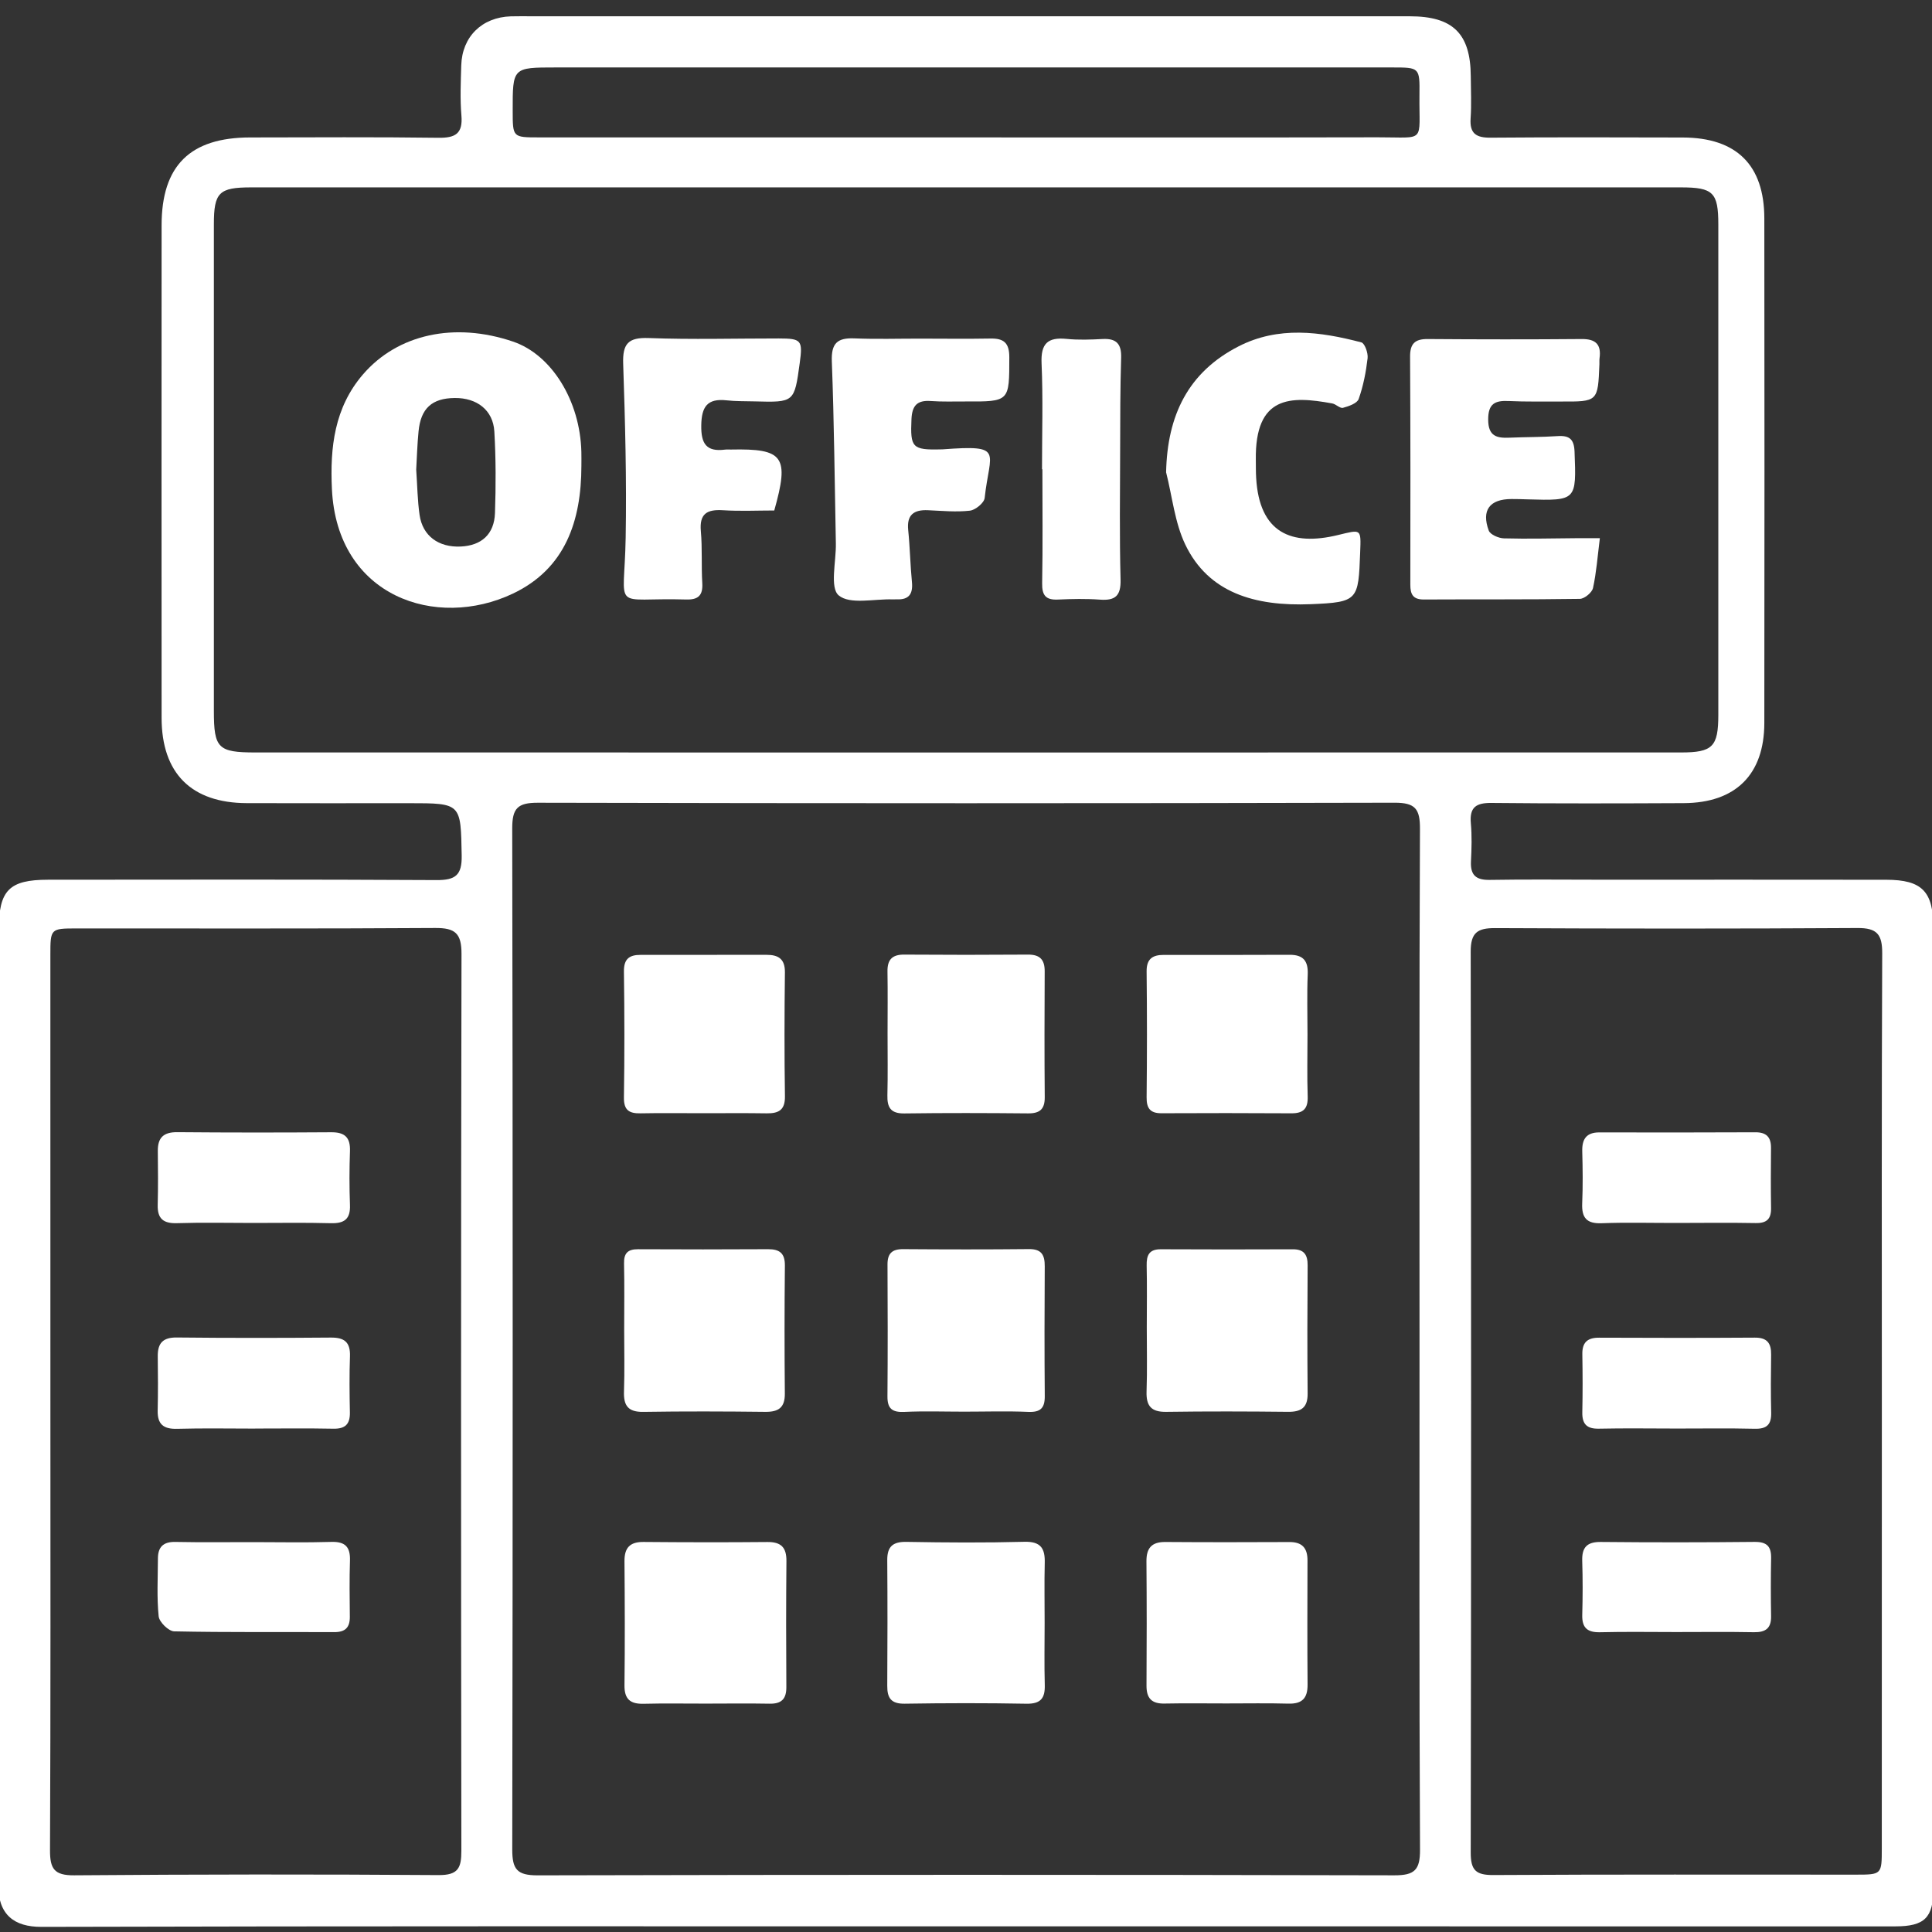 <svg xmlns="http://www.w3.org/2000/svg" xmlns:xlink="http://www.w3.org/1999/xlink" id="Livello_1" x="0px" y="0px" viewBox="0 0 700 700" style="enable-background:new 0 0 700 700;" xml:space="preserve"><rect x="0" y="0" width="700" height="700" fill="#333333" stroke="none"/><style type="text/css">	.st0{opacity:0.5;}	.st1{opacity:0.9;fill:#D70764;}	.st2{fill:#FFFFFF;}	.st3{opacity:0.61;}	.st4{fill:#D70764;}	.st5{fill:none;stroke:#666666;stroke-width:0.5;stroke-miterlimit:10;}	.st6{fill:#4D4D4D;}	.st7{opacity:0.8;fill:#E4E4E4;}	.st8{fill:#BF272D;}	.st9{fill:#39B34A;}	.st10{fill:#333333;}	.st11{clip-path:url(#SVGID_00000165215238399215968190000012172085333594158760_);}	.st12{fill:#B1B1B1;}			.st13{clip-path:url(#SVGID_00000165215238399215968190000012172085333594158760_);fill:none;stroke:#1A1A1A;stroke-width:0.5;stroke-miterlimit:10;}	.st14{fill:#EFEFEF;}	.st15{fill:none;}	.st16{fill:none;stroke:#1A1A1A;stroke-width:0.5;stroke-miterlimit:10;}	.st17{opacity:0.6;}	.st18{fill:none;stroke:#D70764;stroke-width:3;stroke-miterlimit:10;}	.st19{fill:none;stroke:#D70764;stroke-width:2;stroke-miterlimit:10;}	.st20{opacity:0.8;}	.st21{fill:#E4E4E4;}	.st22{clip-path:url(#SVGID_00000018954563662998729760000017218618615090389408_);}	.st23{fill:none;stroke:#FFFFFF;stroke-miterlimit:10;}</style><g>	<path class="st2" d="M350.13,697.95c-111.71,0-223.41-0.11-335.12,0.19c-9.93,0.03-15.69-4.44-15.66-15.29  c0.35-115.33,0.22-230.67,0.22-346c0-14.28,3.73-18.1,17.86-18.11c46.91-0.03,93.81-0.14,140.72,0.13c6.86,0.04,9.26-1.76,9.13-8.9  c-0.36-18.95-0.05-18.95-19.11-18.96c-19.58,0-39.17,0.05-58.75-0.02c-20.1-0.06-30.86-10.82-30.87-30.93  c-0.03-59.48-0.03-118.96,0-178.44c0.01-21.62,10.33-31.8,32.09-31.82c22.73-0.02,45.46-0.19,68.18,0.12  c6.17,0.08,8.92-1.47,8.36-8.09c-0.51-6-0.23-12.08-0.06-18.12c0.3-10.41,7.49-17.46,17.97-17.79c2.66-0.08,5.32-0.02,7.98-0.02  c105.9,0,211.81,0,317.71,0c15.67,0,22.03,6.27,22.11,21.76c0.03,5.08,0.29,10.17-0.06,15.23c-0.38,5.53,2.04,7.03,7.23,6.99  c23.21-0.19,46.42-0.11,69.63-0.06c19.45,0.04,29.54,9.94,29.56,29.31c0.07,60.93,0.07,121.86,0,182.79  c-0.02,18.71-10.39,28.98-29.19,29.07c-23.21,0.11-46.42,0.17-69.63-0.07c-5.6-0.06-8.04,1.53-7.51,7.39  c0.41,4.56,0.27,9.19,0.04,13.77c-0.25,5.01,1.82,6.81,6.82,6.72c13.29-0.23,26.6-0.07,39.89-0.07c34.58,0,69.15-0.03,103.73,0.02  c13.01,0.02,17.09,4.24,17.09,17.42c0,116.06,0,232.12,0,348.18c0,10.46-3.18,13.61-13.8,13.61  C574.51,697.95,462.32,697.95,350.13,697.95z M514.32,485.22c0-61.64-0.12-123.29,0.16-184.93c0.03-7.2-1.69-9.47-9.2-9.45  c-103.46,0.25-206.92,0.24-310.39,0.01c-7.36-0.02-9.32,2.01-9.3,9.35c0.22,123.28,0.22,246.57,0.01,369.85  c-0.01,7.19,1.67,9.44,9.2,9.42c103.46-0.25,206.92-0.25,310.39-0.01c7.35,0.02,9.35-1.94,9.31-9.31  C514.19,608.5,514.32,546.86,514.32,485.22z M350.05,272.64c86.33,0,172.66,0.01,258.99-0.01c11.47,0,13.53-2.06,13.54-13.6  c0.02-59.25,0.02-118.49,0-177.74c-0.01-11.59-1.89-13.4-13.58-13.4c-172.66-0.01-345.32-0.01-517.98,0  c-11.68,0-13.53,1.82-13.53,13.43c-0.02,58.76-0.01,117.52,0,176.29c0,13.51,1.51,15.01,15.03,15.02  C178.36,272.65,264.21,272.65,350.05,272.64z M681.83,508.59c0-54.4-0.11-108.8,0.13-163.19c0.03-6.88-1.9-9.21-8.97-9.16  c-43.76,0.27-87.52,0.24-131.28,0.03c-6.42-0.03-8.86,1.65-8.85,8.54c0.19,108.8,0.19,217.59,0.01,326.39  c-0.01,6.38,1.81,8.2,8.19,8.16c43.76-0.26,87.52-0.13,131.28-0.14c9.44,0,9.47-0.02,9.47-9.59  C681.83,615.93,681.82,562.26,681.83,508.59z M18.26,507.85c0,54.16,0.11,108.32-0.14,162.48c-0.03,6.74,1.51,9.19,8.75,9.13  c44-0.35,88.01-0.39,132.01-0.08c7.13,0.05,8.29-2.57,8.28-8.81c-0.14-108.32-0.17-216.64,0.05-324.96  c0.02-7.43-2.28-9.43-9.51-9.38c-43.28,0.29-86.56,0.13-129.84,0.16c-9.59,0-9.61,0.06-9.61,9.71  C18.26,400.01,18.26,453.93,18.26,507.85z M349.71,49.79c49.8,0,99.59,0.07,149.39-0.04c17.81-0.04,14.99,2.38,15.2-15.43  c0.12-9.86,0-9.88-9.83-9.88c-101.04,0-202.09,0-303.13,0c-15.61,0-15.61,0-15.58,15.76c0.01,9.55,0.01,9.58,9.5,9.58  C246.73,49.8,298.22,49.79,349.71,49.79z"></path>	<path class="st2" d="M255.69,617.25c-7.49,0.01-14.98-0.13-22.46,0.06c-4.83,0.12-7.03-1.61-6.97-6.71  c0.18-14.97,0.12-29.94,0-44.92c-0.04-4.86,1.93-7.04,6.89-7c14.97,0.13,29.95,0.16,44.92,0.02c4.95-0.04,6.92,1.99,6.87,6.91  c-0.14,15.21-0.13,30.43-0.03,45.64c0.03,4.3-1.75,6.11-6.05,6.03C271.15,617.14,263.42,617.24,255.69,617.25z"></path>	<path class="st2" d="M226.15,481.7c0-7.97,0.13-15.94-0.05-23.91c-0.09-3.77,1.4-5.19,5.08-5.17c15.7,0.08,31.4,0.08,47.09-0.01  c4.16-0.02,6.15,1.43,6.11,5.92c-0.16,15.45-0.16,30.91-0.02,46.37c0.05,5.1-2.27,6.69-7.08,6.64  c-14.73-0.17-29.47-0.22-44.19,0.01c-5.49,0.09-7.19-2.24-7.01-7.39C226.34,496.68,226.15,489.19,226.15,481.7z"></path>	<path class="st2" d="M415.5,481.01c0.01-7.49,0.12-14.97-0.04-22.46c-0.08-3.76,0.88-5.95,5.16-5.92  c15.94,0.09,31.87,0.07,47.81,0.01c4.1-0.01,5.38,2.02,5.35,5.87c-0.11,15.45-0.14,30.91,0,46.36c0.05,5.1-2.27,6.71-7.08,6.66  c-14.73-0.16-29.46-0.2-44.19,0.01c-5.41,0.08-7.26-2.16-7.09-7.36C415.69,496.47,415.49,488.74,415.5,481.01z"></path>	<path class="st2" d="M444.37,617.19c-7.5,0-14.99-0.11-22.48,0.04c-4.62,0.09-6.52-1.92-6.49-6.51c0.1-14.99,0.1-29.98-0.02-44.97  c-0.04-4.83,1.86-7.1,6.85-7.06c14.99,0.11,29.98,0.09,44.97,0.02c4.63-0.02,6.55,2.21,6.53,6.67  c-0.04,14.99-0.09,29.98,0.03,44.97c0.04,4.9-1.93,7.04-6.91,6.91C459.36,617.05,451.86,617.19,444.37,617.19z"></path>	<path class="st2" d="M254.58,403.34c-7.49,0-14.97-0.11-22.46,0.04c-4.11,0.08-6.13-1.08-6.06-5.75c0.23-15.21,0.21-30.43,0-45.64  c-0.06-4.54,1.95-6.03,6.03-6.02c15.21,0.02,30.43,0,45.64-0.02c4.28-0.01,6.72,1.48,6.66,6.37c-0.18,14.97-0.21,29.95,0.01,44.92  c0.07,5-2.33,6.2-6.64,6.14C270.03,403.26,262.31,403.34,254.58,403.34z"></path>	<path class="st2" d="M473.73,374.83c0,7.49-0.18,14.98,0.07,22.46c0.14,4.38-1.57,6.11-5.88,6.08c-15.7-0.1-31.4-0.09-47.09-0.02  c-4.04,0.02-5.43-1.75-5.39-5.74c0.16-15.21,0.17-30.43,0-45.64c-0.05-4.56,2.17-5.99,6.16-5.99c15.21,0,30.43,0.04,45.64-0.04  c4.98-0.02,6.78,2.23,6.57,7.15C473.51,360.33,473.74,367.58,473.73,374.83z"></path>	<path class="st2" d="M349.35,511.47c-7.24,0-14.49-0.25-21.71,0.09c-4.37,0.2-6.14-1.18-6.1-5.62c0.13-15.93,0.1-31.85,0.02-47.78  c-0.02-3.98,1.62-5.59,5.63-5.57c15.2,0.11,30.41,0.14,45.61-0.02c4.6-0.05,5.75,2.16,5.73,6.22c-0.1,15.68-0.12,31.37,0.01,47.05  c0.03,4.36-1.56,5.91-6.02,5.71C364.81,511.22,357.07,511.47,349.35,511.47z"></path>	<path class="st2" d="M378.49,588.04c0,7.47-0.16,14.95,0.05,22.42c0.14,4.82-1.44,6.92-6.64,6.83c-14.7-0.27-29.42-0.24-44.12-0.01  c-4.85,0.07-6.34-1.99-6.31-6.45c0.1-15.19,0.11-30.38,0-45.57c-0.03-4.96,2.05-6.7,7.01-6.61c14.22,0.25,28.46,0.34,42.67-0.03  c6-0.16,7.53,2.44,7.38,7.73C378.35,573.56,378.5,580.8,378.49,588.04z"></path>	<path class="st2" d="M321.58,374.38c0.01-7.48,0.09-14.95-0.03-22.43c-0.06-4.24,1.71-6.11,6.04-6.08c14.95,0.11,29.9,0.11,44.85,0  c4.31-0.03,6.09,1.79,6.07,6.05c-0.08,15.19-0.11,30.38,0.02,45.58c0.04,4.39-1.78,5.94-6.06,5.9c-14.95-0.14-29.9-0.18-44.85,0.02  c-4.94,0.06-6.21-2.2-6.1-6.62C321.71,389.33,321.57,381.85,321.58,374.38z"></path>	<path class="st2" d="M210.65,168.84c-0.03,19.83-5.78,37.19-24.81,46.23c-27.77,13.19-63.73,1.19-65.58-37.87  c-0.72-15.11,0.91-29.49,11.21-41.49c12.6-14.68,33.26-19.13,54.42-11.94c13.98,4.75,24.31,21.44,24.75,39.99  C210.69,165.46,210.65,167.15,210.65,168.84z M150.8,170.14c0.41,5.87,0.47,11.2,1.22,16.43c1.09,7.59,6.87,11.82,14.91,11.45  c7.51-0.35,12.14-4.43,12.41-12.13c0.34-9.84,0.34-19.73-0.23-29.56c-0.45-7.73-6.31-12.21-14.35-12.13  c-8.24,0.08-12.31,3.74-13.11,12.1C151.18,161.08,151.04,165.9,150.8,170.14z"></path>	<path class="st2" d="M579.66,194.99c-0.85,6.75-1.26,12.5-2.49,18.08c-0.36,1.63-3.09,3.88-4.76,3.91  c-18.84,0.28-37.69,0.13-56.53,0.23c-3.89,0.02-4.9-1.84-4.89-5.37c0.05-27.54,0.06-55.08-0.09-82.61  c-0.03-4.7,1.75-6.43,6.39-6.39c18.6,0.14,37.21,0.16,55.81,0c5.09-0.04,7.12,1.99,6.45,6.94c-0.1,0.71-0.02,1.45-0.05,2.17  c-0.54,13.58-0.56,13.6-14.02,13.53c-6.28-0.03-12.57,0.12-18.84-0.18c-4.99-0.24-7.46,0.96-7.44,6.74  c0.01,6.03,3.09,6.75,7.76,6.54c5.79-0.25,11.6-0.18,17.38-0.57c4.29-0.29,5.98,1.12,6.15,5.63c0.68,17.72,0.72,17.81-17.03,17.29  c-1.93-0.06-3.86-0.13-5.8-0.12c-7.89,0.01-10.99,4.02-8.26,11.42c0.54,1.47,3.58,2.78,5.51,2.83c8.69,0.24,17.39,0,26.09-0.06  C573.56,194.98,576.13,194.99,579.66,194.99z"></path>	<path class="st2" d="M422.5,171.12c0.43-20.58,7.95-36.25,26.26-45.63c14.43-7.39,29.56-5.36,44.48-1.44  c1.23,0.32,2.49,3.86,2.27,5.73c-0.58,5-1.56,10.05-3.24,14.79c-0.56,1.58-3.59,2.63-5.68,3.19c-1.08,0.29-2.53-1.34-3.91-1.59  c-15.11-2.77-28.01-2.9-27.67,20.46c0.03,2.17-0.01,4.35,0.12,6.52c1.15,19.95,12.76,24.78,29.58,20.72  c8.54-2.06,8.44-2.46,8.1,6.33c-0.66,17.23-0.63,18.01-17.91,18.71c-20.39,0.82-37.1-4.18-45.46-21.62  C425.62,189.28,424.73,179.88,422.5,171.12z"></path>	<path class="st2" d="M280.53,184.96c-6.12,0-12.37,0.3-18.58-0.09c-5.76-0.36-8.59,1.21-8.02,7.59c0.56,6.24,0.14,12.56,0.52,18.82  c0.27,4.46-1.48,6.06-5.83,5.93c-27.51-0.82-22.41,5.16-21.93-22.38c0.37-20.99-0.19-42.01-0.9-62.99  c-0.25-7.29,1.78-9.64,9.28-9.36c15.67,0.59,31.39,0.14,47.09,0.15c8.21,0.01,8.72,0.64,7.6,8.88  c-1.95,14.31-1.95,14.31-16.37,13.92c-3.38-0.09-6.78-0.01-10.13-0.38c-6.99-0.77-9.09,2.3-9.18,9.12  c-0.09,6.61,1.84,9.58,8.56,8.74c0.71-0.09,1.45-0.02,2.17-0.03C283.94,162.47,286.05,165.37,280.53,184.96z"></path>	<path class="st2" d="M333.47,122.69c8.46,0.01,16.92,0.12,25.38-0.03c4.8-0.09,6.84,1.52,6.84,6.74  c-0.01,16.13,0.19,16.14-16.09,16.06c-4.11-0.02-8.23,0.14-12.32-0.16c-4.95-0.36-6.82,1.6-7.04,6.6  c-0.45,10.24,0.24,11.19,10.66,10.92c0.24-0.01,0.48-0.01,0.72-0.02c22.46-1.67,16.98,0.67,15.14,17.63  c-0.19,1.78-3.36,4.38-5.38,4.6c-5,0.56-10.13,0.05-15.19-0.17c-5.11-0.22-7.7,1.67-7.13,7.21c0.64,6.24,0.74,12.54,1.35,18.79  c0.42,4.29-1.04,6.49-5.51,6.29c-0.48-0.02-0.97,0.03-1.45,0.02c-6.74-0.23-15.51,1.96-19.57-1.45c-3.29-2.77-0.9-12.28-1.03-18.79  c-0.44-21.98-0.62-43.98-1.46-65.95c-0.25-6.56,1.93-8.63,8.15-8.38C317.51,122.93,325.5,122.68,333.47,122.69z"></path>	<path class="st2" d="M377.54,170.02c0-12.79,0.4-25.6-0.16-38.37c-0.32-7.2,2.24-9.54,9.08-8.86c4.3,0.43,8.69,0.27,13.02,0.04  c4.98-0.26,6.89,1.74,6.73,6.79c-0.35,11.09-0.33,22.2-0.36,33.31c-0.04,15.68-0.26,31.37,0.15,47.04c0.16,5.93-1.92,7.7-7.48,7.29  c-5.04-0.37-10.14-0.26-15.2-0.03c-4.43,0.21-5.81-1.52-5.73-5.95c0.26-13.75,0.09-27.51,0.09-41.27  C377.64,170.02,377.59,170.02,377.54,170.02z"></path>	<path class="st2" d="M607.52,517.59c-9.41-0.01-18.82-0.15-28.22,0.05c-4.37,0.09-6.09-1.67-6-5.96  c0.15-6.99,0.13-13.99,0.01-20.98c-0.08-4.29,1.81-6.05,6.08-6.03c18.82,0.09,37.63,0.1,56.45-0.02c4.49-0.03,5.93,2.08,5.87,6.19  c-0.1,6.99-0.15,13.99,0.02,20.98c0.11,4.33-1.59,5.96-5.98,5.85C626.34,517.44,616.93,517.6,607.52,517.59z"></path>	<path class="st2" d="M607.27,591.32c-9.17,0-18.34-0.16-27.51,0.07c-4.64,0.11-6.61-1.61-6.48-6.29c0.18-6.51,0.2-13.03-0.01-19.54  c-0.15-4.85,1.64-6.93,6.73-6.88c18.58,0.18,37.16,0.17,55.74-0.02c4.45-0.04,6.05,1.66,5.97,5.91c-0.14,6.99-0.13,14-0.01,20.99  c0.08,4.41-1.99,5.89-6.21,5.82C626.09,591.2,616.68,591.32,607.27,591.32z"></path>	<path class="st2" d="M607.12,443.1c-8.94,0.01-17.89-0.24-26.81,0.1c-5.5,0.21-7.27-2.02-7.05-7.22  c0.27-6.27,0.19-12.56,0.02-18.84c-0.11-4.43,1.49-6.86,6.2-6.85c18.84,0.04,37.68,0.05,56.52-0.04c4-0.02,5.7,1.75,5.67,5.66  c-0.06,7.25-0.11,14.49,0.02,21.74c0.07,3.98-1.52,5.57-5.59,5.49C626.45,442.96,616.78,443.09,607.12,443.1z"></path>	<path class="st2" d="M92.47,517.61c-9.43,0-18.86-0.18-28.27,0.08c-4.92,0.14-7.19-1.61-7.07-6.63c0.15-6.52,0.12-13.05,0.03-19.58  c-0.07-4.79,1.82-6.94,6.91-6.88c18.61,0.2,37.22,0.18,55.83,0.03c4.91-0.04,7.07,1.7,6.9,6.76c-0.24,6.76-0.17,13.53-0.03,20.3  c0.09,4.3-1.65,6.05-6.02,5.96c-9.42-0.19-18.85-0.06-28.28-0.06C92.47,517.59,92.47,517.6,92.47,517.61z"></path>	<path class="st2" d="M91.78,558.74c9.42,0,18.86,0.21,28.27-0.08c5.1-0.15,6.91,1.89,6.75,6.79c-0.22,6.76-0.12,13.53-0.05,20.3  c0.04,3.92-1.63,5.62-5.66,5.6c-19.33-0.1-38.67,0.13-57.99-0.28c-2-0.04-5.4-3.37-5.61-5.43c-0.71-6.94-0.29-13.99-0.27-21  c0.02-4.14,1.94-6.05,6.29-5.97C72.93,558.86,82.35,558.73,91.78,558.74z"></path>	<path class="st2" d="M91.62,443.1c-9.17-0.01-18.34-0.21-27.5,0.08c-4.96,0.15-7.11-1.64-6.98-6.63  c0.17-6.51,0.11-13.03,0.04-19.54c-0.05-4.86,2.13-6.85,7.07-6.8c18.58,0.16,37.16,0.16,55.73,0.03c4.95-0.04,7,1.87,6.82,6.84  c-0.23,6.51-0.24,13.03,0,19.54c0.19,5.13-2.09,6.7-6.95,6.57C110.44,442.93,101.03,443.11,91.62,443.1z"></path></g></svg>